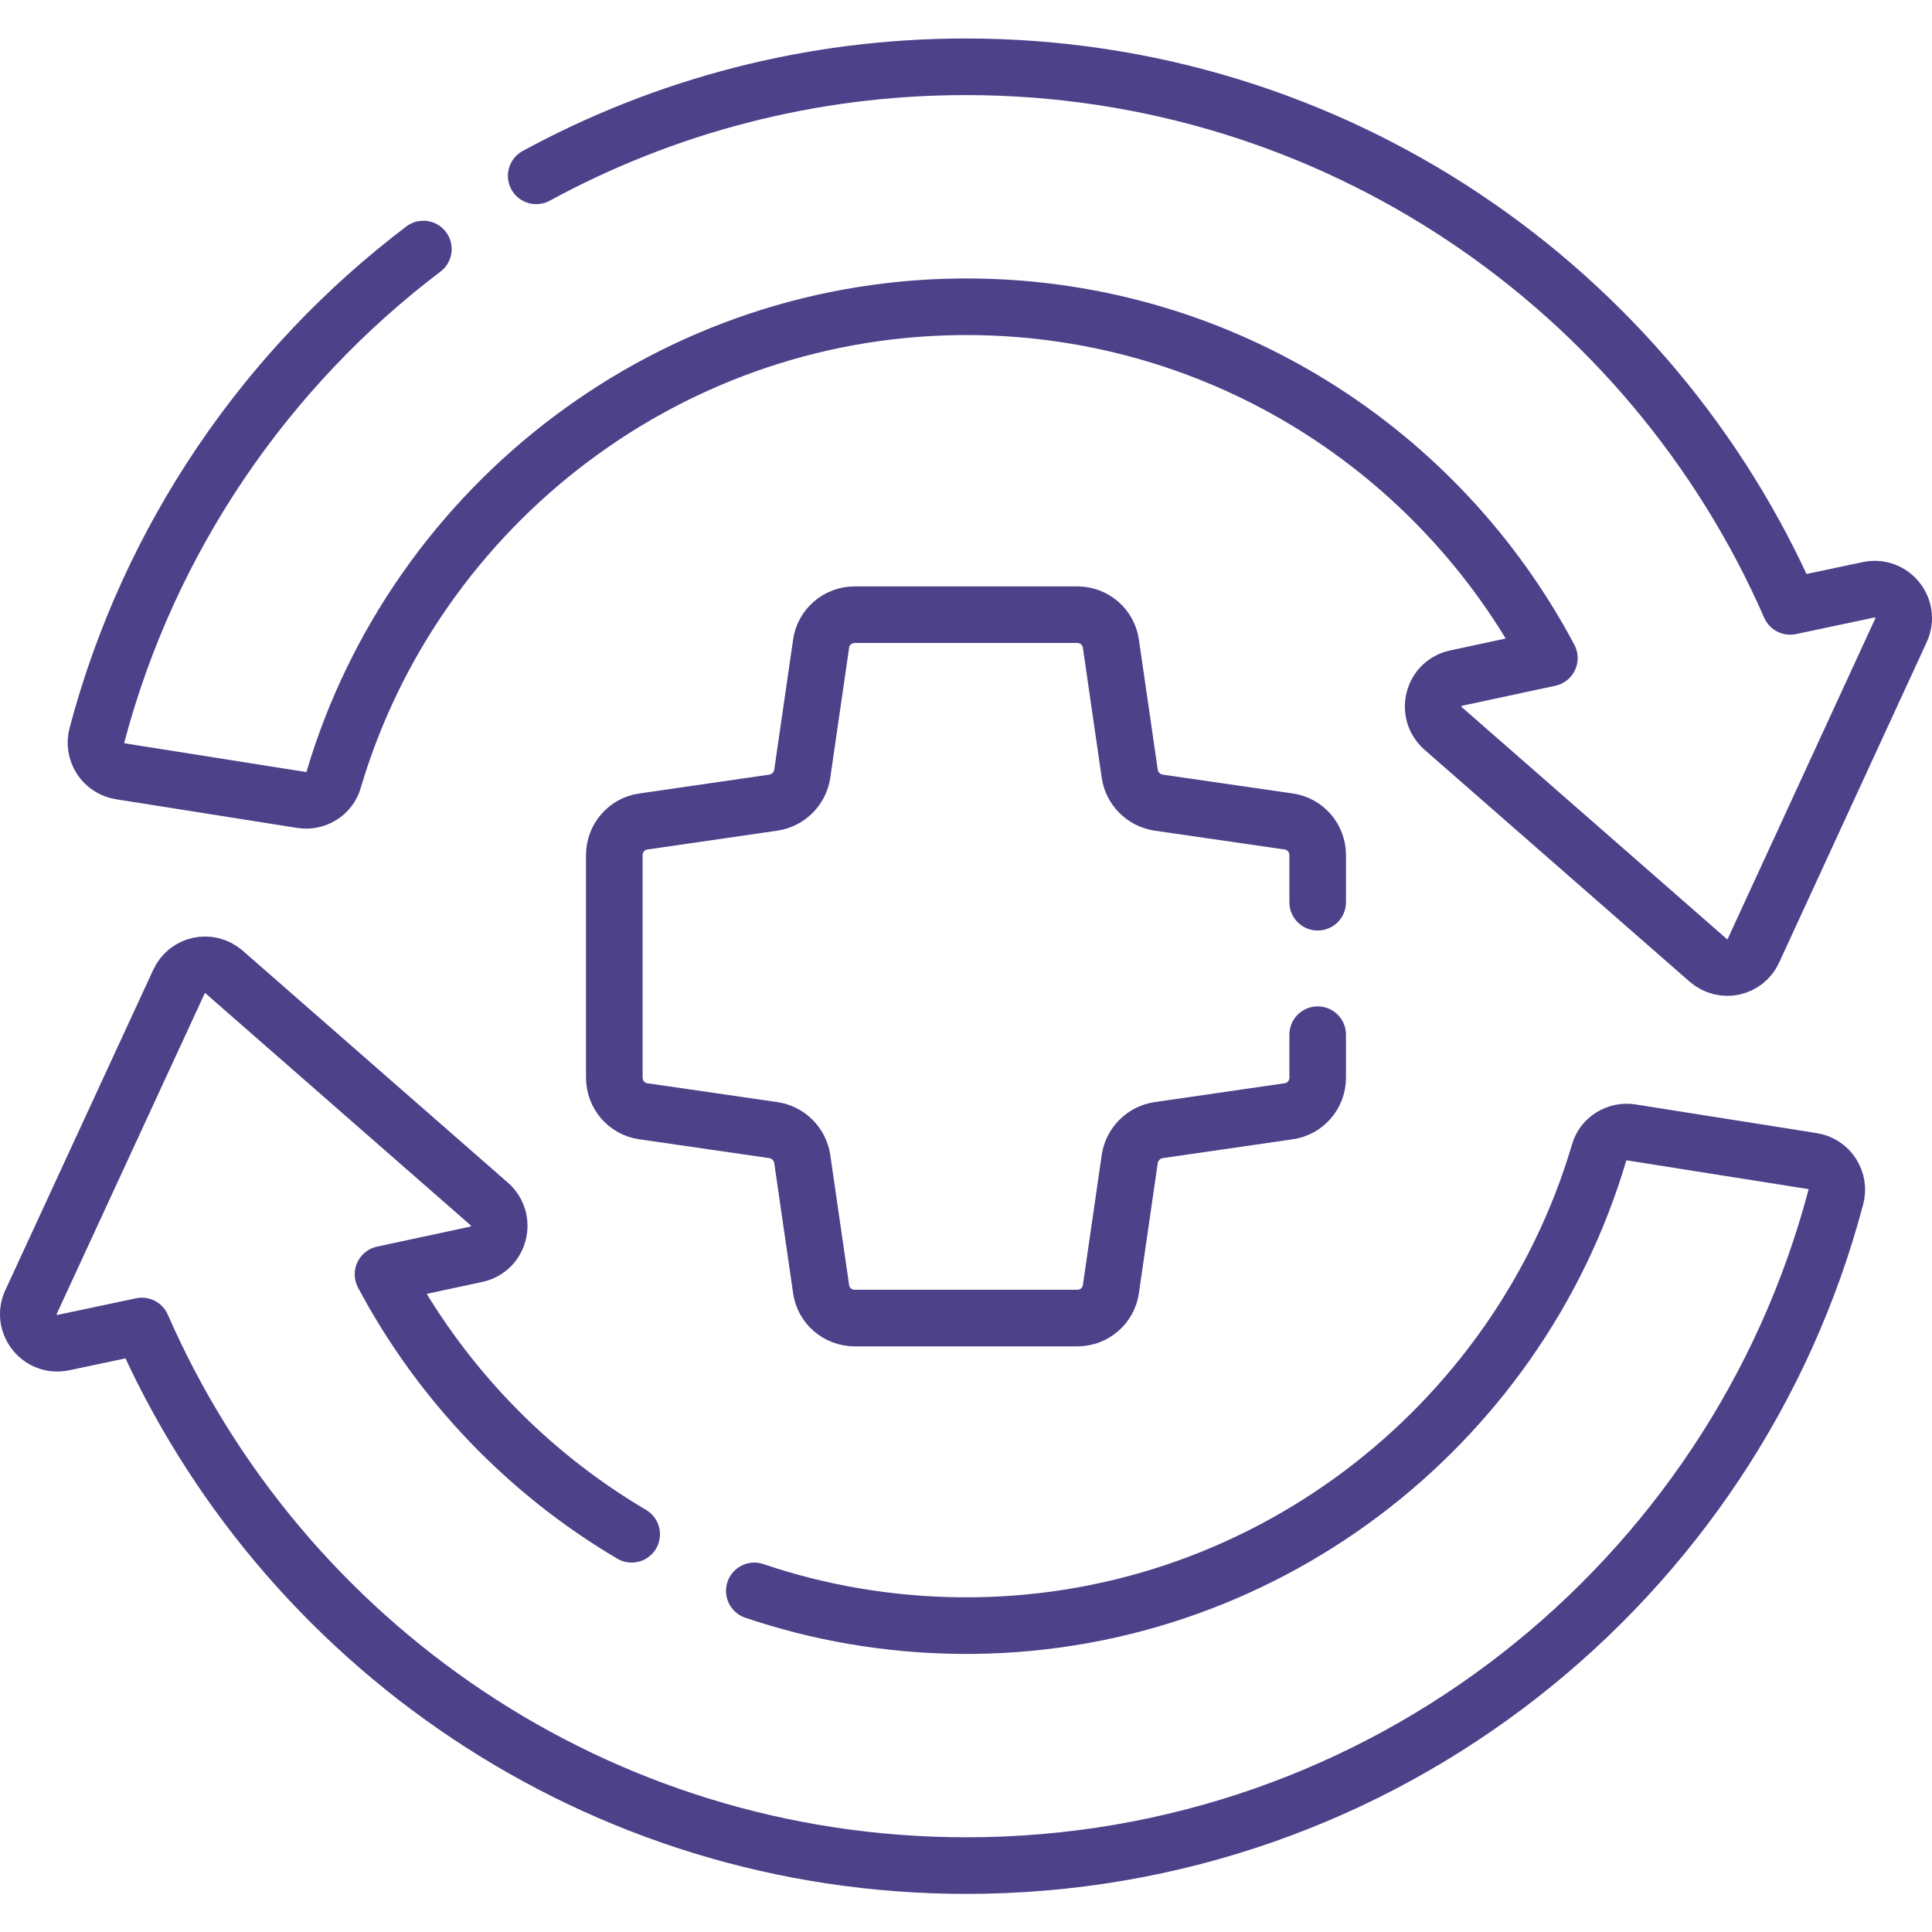 <?xml version="1.0" encoding="UTF-8"?>
<svg xmlns="http://www.w3.org/2000/svg" xmlns:xlink="http://www.w3.org/1999/xlink" version="1.1" id="Capa_1" x="0px" y="0px" viewBox="0 0 512 512" style="enable-background:new 0 0 512 512;" xml:space="preserve">
<style type="text/css">
	.st0{fill:none;stroke:#4D418A;stroke-width:15;stroke-linecap:round;stroke-linejoin:round;stroke-miterlimit:10;}
</style>
<g>
	<g>
		<path class="st0" d="M349.2,239.1v-12.5c0-4.5-3.3-8.3-7.7-8.9l-34.5-5c-3.9-0.6-7-3.7-7.6-7.6l-5-34.5c-0.6-4.4-4.4-7.7-8.9-7.7    h-59c-4.5,0-8.3,3.3-8.9,7.7l-5,34.5c-0.6,3.9-3.7,7-7.6,7.6l-34.5,5c-4.4,0.6-7.7,4.4-7.7,8.9v59c0,4.5,3.3,8.3,7.7,8.9l34.5,5    c3.9,0.6,7,3.7,7.6,7.6l5,34.5c0.6,4.4,4.4,7.7,8.9,7.7h59c4.5,0,8.3-3.3,8.9-7.7l5-34.5c0.6-3.9,3.7-7,7.6-7.6l34.5-5    c4.4-0.6,7.7-4.4,7.7-8.9v-11.4"></path>
		<path class="st0" d="M112.2,66c-41.7,31.6-72.7,76.7-86.5,128.8c-1.2,4.4,1.7,8.9,6.2,9.6l48,7.6c3.8,0.6,7.5-1.7,8.5-5.3    c21.6-73.1,89.9-126.2,169.5-125.4c66.2,0.7,123.6,38.2,152.7,93.1l-24.7,5.3c-6.2,1.3-8.2,9.1-3.5,13.3l70.3,61.5    c3.9,3.4,9.9,2.1,12-2.6l39.1-84.9c2.6-5.7-2.4-12-8.6-10.7l-20.8,4.4c-36.8-84.2-120.8-143-218.5-143c-41.2,0-80,10.5-113.8,28.9    "></path>
		<path class="st0" d="M167.4,406.6c-27.8-16.4-50.7-40.3-65.9-68.9l24.7-5.3c6.2-1.3,8.2-9.1,3.5-13.3l-70.3-61.5    c-3.9-3.4-9.9-2.1-12,2.6L8.2,345.1c-2.6,5.7,2.4,12,8.6,10.7l20.8-4.4c36.8,84.2,120.8,143,218.5,143    c110.5,0,203.4-75.1,230.4-177.1c1.2-4.4-1.7-8.9-6.2-9.6l-48-7.6c-3.8-0.6-7.5,1.7-8.5,5.3c-21.6,73.1-89.9,126.2-169.5,125.4    c-19-0.2-37.3-3.4-54.4-9.2"></path>
	</g>
</g>
</svg>
